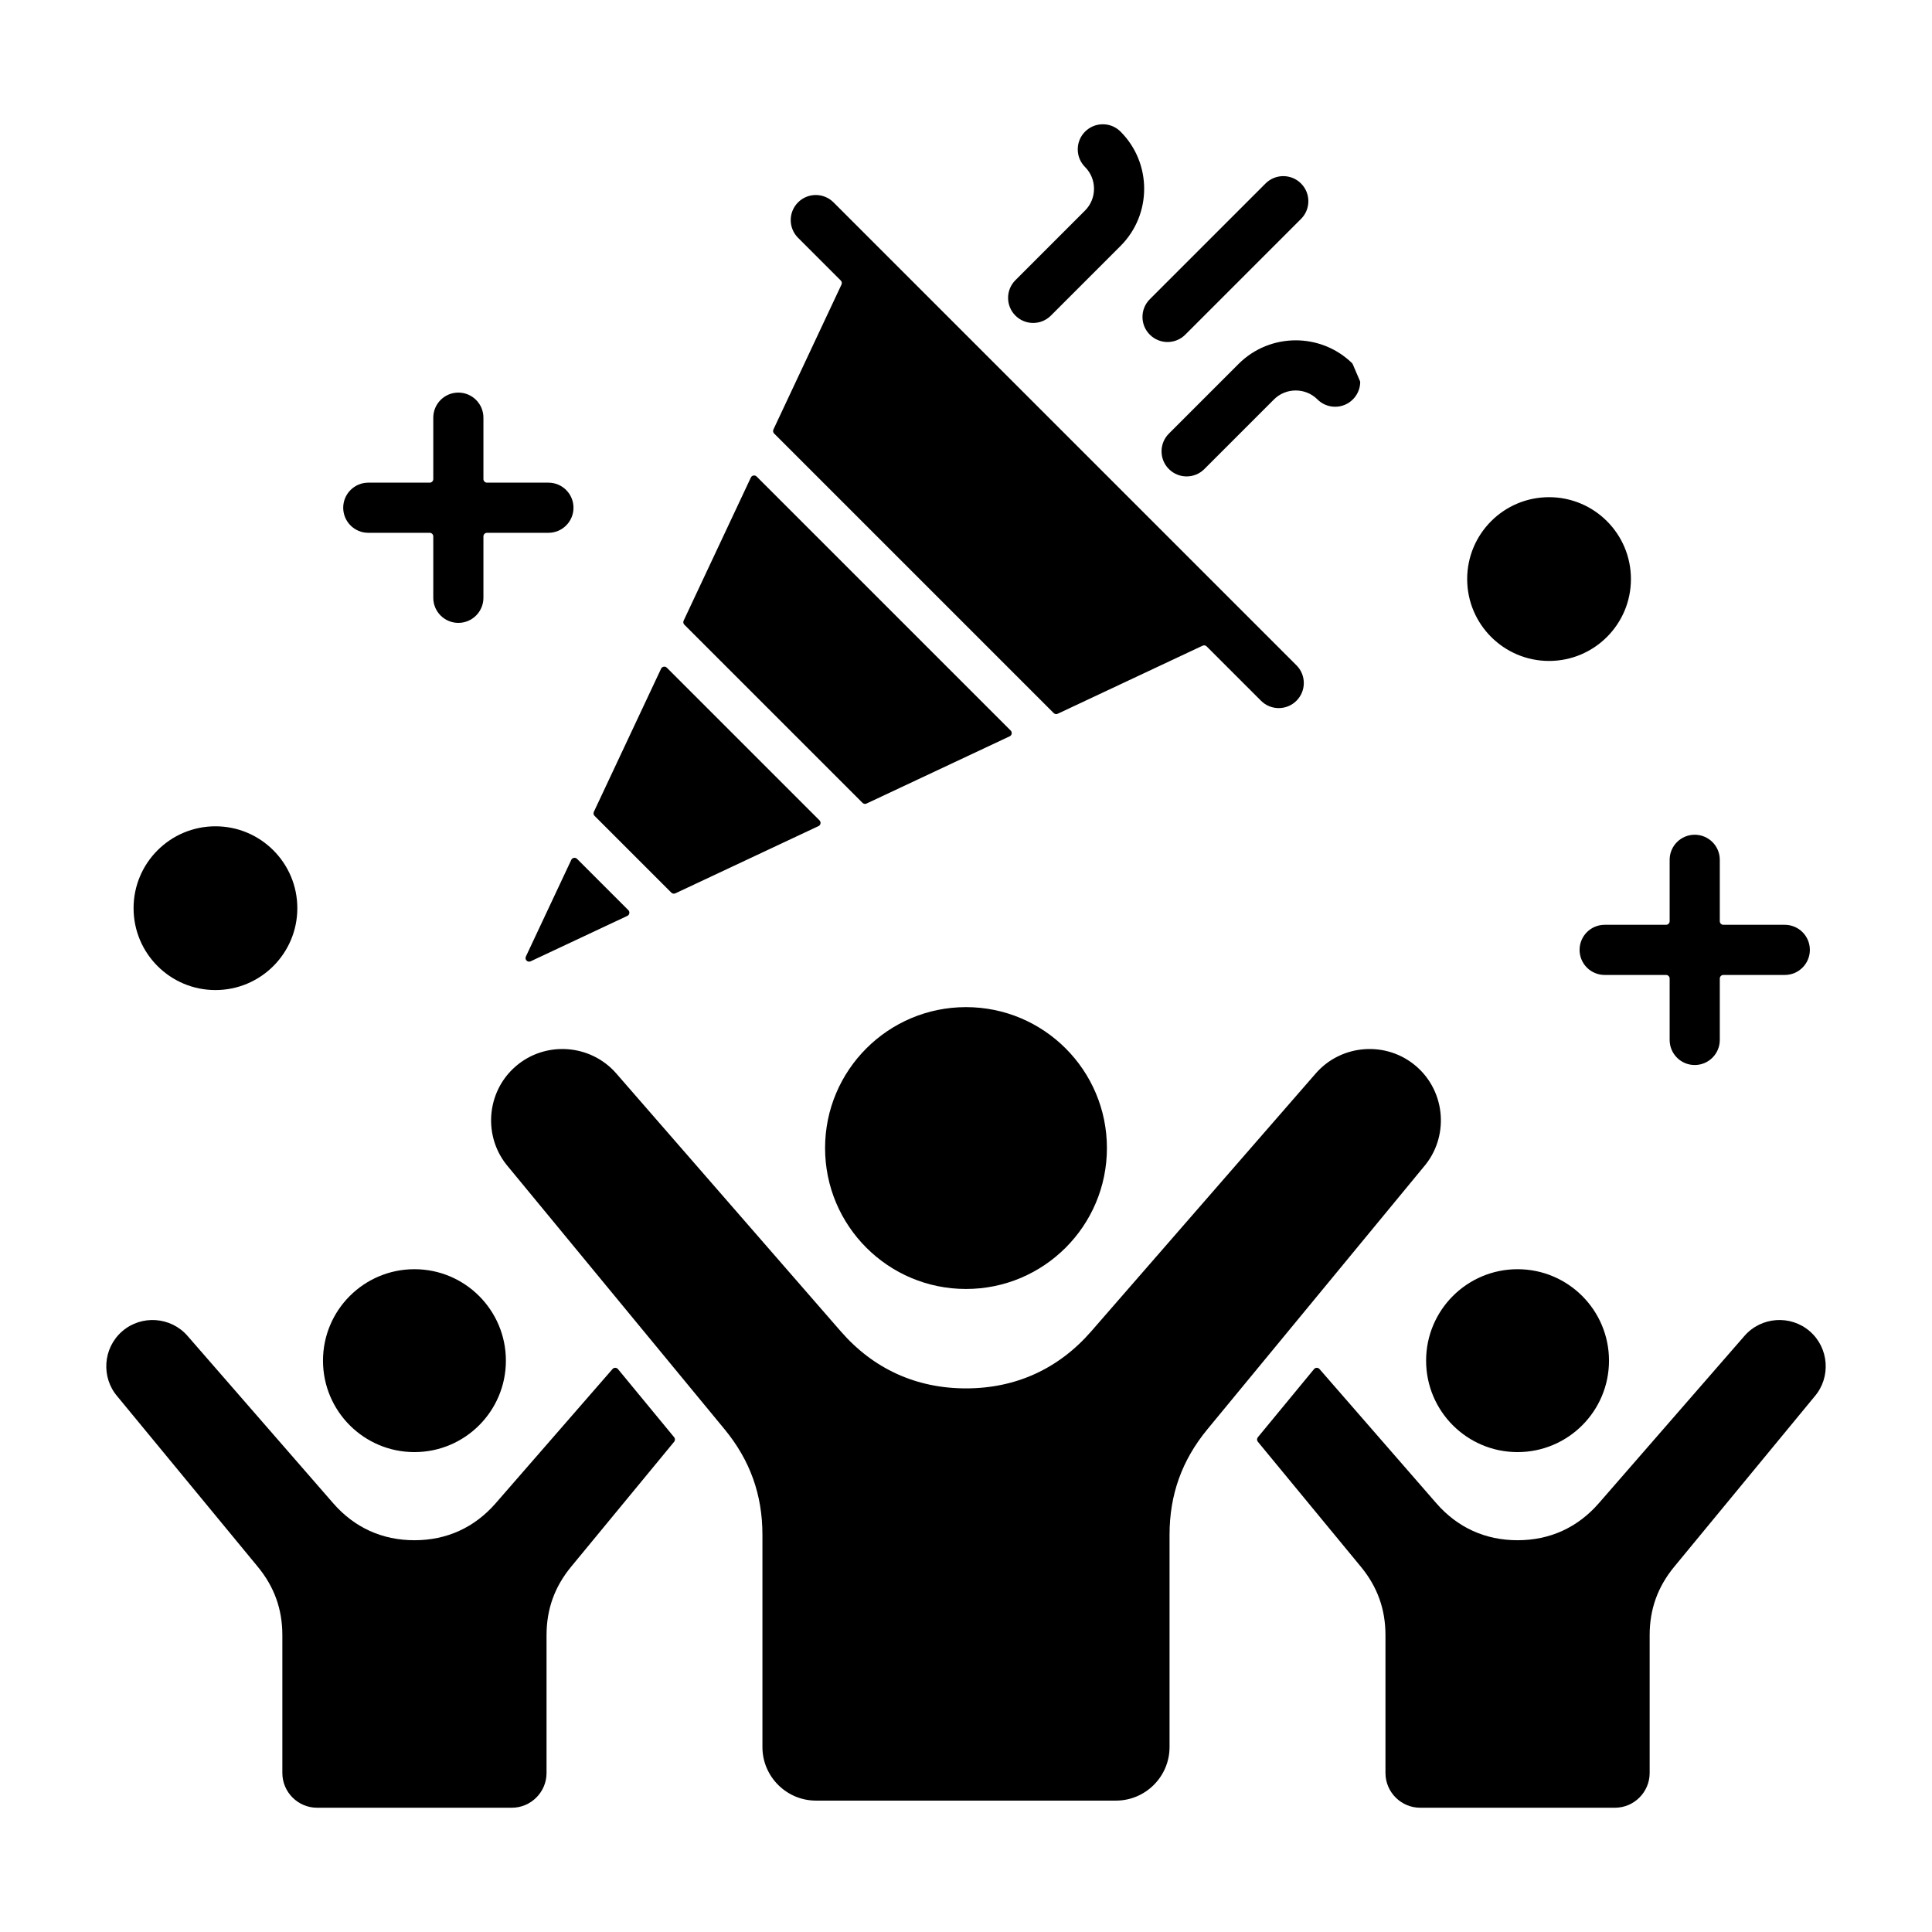 <svg id="Layer_1" enable-background="new 0 0 500 500" viewBox="0 0 500 500" xmlns="http://www.w3.org/2000/svg"><path clip-rule="evenodd" d="m468.392 344.55c4.97 4.327 5.5 11.931 1.181 16.906-.005.006-.01.012-.015.018l-36.264 43.994c-4.286 5.199-6.366 10.993-6.366 17.73v35.657c0 4.942-4.043 8.985-8.985 8.985h-50.401c-4.942 0-8.985-4.043-8.985-8.985v-35.657c0-6.738-2.08-12.531-6.366-17.73l-26.655-32.337c-.285-.346-.285-.833 0-1.179l14.531-17.628c.179-.218.421-.334.703-.337.282-.004.526.105.712.318l30.236 34.733c5.484 6.3 12.673 9.573 21.025 9.573s15.541-3.273 21.025-9.573l37.708-43.317c4.329-4.974 11.942-5.501 16.916-1.171zm-36.289-122.031c0-3.584 2.905-6.489 6.489-6.489s6.489 2.905 6.489 6.489v15.893c0 .511.416.927.927.927h15.893c3.584 0 6.489 2.905 6.489 6.489s-2.905 6.489-6.489 6.489h-15.893c-.511 0-.927.416-.927.927v15.893c0 3.584-2.905 6.489-6.489 6.489s-6.489-2.905-6.489-6.489v-15.893c0-.511-.416-.927-.927-.927h-15.893c-3.584 0-6.489-2.905-6.489-6.489s2.905-6.489 6.489-6.489h15.893c.511 0 .927-.416.927-.927zm-376.345-8.672c11.703 0 21.19 9.487 21.19 21.19s-9.487 21.19-21.19 21.19-21.19-9.487-21.19-21.19 9.487-21.19 21.19-21.19zm86.173-88.935c3.584 0 6.489 2.905 6.489 6.489s-2.905 6.489-6.489 6.489h-15.893c-.511 0-.927.416-.927.927v15.893c0 3.584-2.905 6.489-6.489 6.489s-6.489-2.905-6.489-6.489v-15.893c0-.511-.416-.927-.927-.927h-15.893c-3.584 0-6.489-2.905-6.489-6.489s2.905-6.489 6.489-6.489h15.893c.511 0 .927-.416.927-.927v-15.893c0-3.584 2.905-6.489 6.489-6.489s6.489 2.905 6.489 6.489v15.893c0 .511.416.927.927.927zm138.926-81.639c-1.195-1.177-1.936-2.813-1.936-4.623 0-3.584 2.905-6.489 6.489-6.489 1.846 0 3.512.771 4.693 2.008.003.004.007.007.01.01 3.997 4.059 5.996 9.37 5.996 14.676 0 5.357-2.037 10.719-6.111 14.793l-18.03 18.031c-2.534 2.534-6.642 2.534-9.176 0s-2.534-6.642 0-9.176l18.03-18.031c1.539-1.539 2.308-3.576 2.308-5.617 0-2.021-.755-4.039-2.263-5.571-.003-.005-.006-.008-.01-.011zm71.165 55.715c-.112 3.485-2.973 6.277-6.486 6.277-1.812 0-3.451-.744-4.628-1.941-.004-.004-.008-.008-.012-.012-1.532-1.504-3.546-2.257-5.565-2.257-2.041 0-4.078.77-5.617 2.308l-18.03 18.031c-2.534 2.534-6.642 2.534-9.176 0s-2.534-6.642 0-9.176l18.03-18.031c4.074-4.073 9.436-6.111 14.793-6.111 5.25 0 10.504 1.957 14.547 5.87.093.09.156.182.207.301l1.862 4.347c.056.13.079.252.075.394zm-45.273-12.376 29.952-29.952c2.534-2.534 2.534-6.642 0-9.176s-6.642-2.534-9.176 0l-29.952 29.952c-2.534 2.534-2.534 6.642 0 9.176s6.642 2.534 9.176 0zm94.145 42.059c11.703 0 21.19 9.487 21.19 21.19s-9.487 21.19-21.19 21.19-21.19-9.487-21.19-21.19 9.487-21.19 21.19-21.19zm-238.285 106.87-13.269-13.268c-.22-.22-.508-.311-.815-.258-.307.054-.547.237-.679.519l-11.751 25.019c-.169.36-.098.768.184 1.049.281.281.689.353 1.049.184l25.019-11.751c.282-.132.465-.372.519-.679s-.037-.595-.257-.815zm172.915-63.362-119.809-119.809c-2.534-2.534-6.642-2.534-9.176 0s-2.534 6.642 0 9.176l11.052 11.052c.281.281.353.689.183 1.049l-17.611 37.497c-.169.36-.098.768.183 1.049l72.343 72.341c.281.281.689.353 1.049.183l37.496-17.611c.36-.169.768-.098 1.049.183l14.065 14.065c2.534 2.534 6.642 2.534 9.176 0 2.534-2.533 2.534-6.641 0-9.175zm-73.962 16.886c.22.22.311.508.258.815-.054.307-.237.547-.519.679l-37.038 17.396c-.36.169-.768.098-1.049-.183l-46.104-46.103c-.281-.281-.353-.689-.183-1.049l17.396-37.037c.132-.282.372-.465.679-.519s.595.037.815.258zm-49.477 23.238c.22.22.311.508.258.815-.054.307-.237.547-.519.679l-37.037 17.396c-.36.169-.768.098-1.049-.183l-19.865-19.865c-.281-.281-.353-.689-.183-1.049l17.396-37.037c.132-.282.372-.465.679-.519s.595.037.815.258zm37.915 48.339c20.142 0 36.471 16.329 36.471 36.471s-16.329 36.471-36.471 36.471-36.471-16.329-36.471-36.471 16.329-36.471 36.471-36.471zm116.579 15.362c-7.665-6.673-19.397-5.861-26.07 1.805l-58.109 66.751c-8.451 9.708-19.529 14.752-32.4 14.752s-23.949-5.044-32.4-14.752l-58.109-66.752c-6.673-7.666-18.404-8.478-26.07-1.805-7.662 6.67-8.477 18.392-1.815 26.058.005.006.01.012.016.018l55.887 67.799c6.605 8.012 9.81 16.939 9.81 27.323v54.948c0 7.615 6.23 13.846 13.845 13.846h77.669c7.615 0 13.846-6.231 13.846-13.846v-54.948c0-10.384 3.205-19.311 9.81-27.323l55.888-67.799c.005-.007.01-.012.016-.018 6.662-7.665 5.847-19.388-1.814-26.057zm-259.321 52.465c13.071 0 23.667 10.596 23.667 23.666 0 13.071-10.596 23.667-23.667 23.667s-23.666-10.596-23.666-23.667c0-13.07 10.595-23.666 23.666-23.666zm67.207 44.662-26.655 32.337c-4.286 5.199-6.366 10.993-6.366 17.73v35.657c0 4.942-4.043 8.985-8.985 8.985h-50.401c-4.941 0-8.985-4.043-8.985-8.985v-35.657c0-6.738-2.08-12.531-6.366-17.73l-36.265-43.994c-.005-.007-.01-.012-.015-.018-4.32-4.975-3.789-12.579 1.181-16.906 4.974-4.33 12.587-3.803 16.917 1.171l37.708 43.317c5.484 6.3 12.673 9.573 21.025 9.573s15.541-3.273 21.025-9.573l30.236-34.733c.185-.213.429-.322.712-.318.282.004.523.12.703.337l14.531 17.628c.284.346.284.833 0 1.179zm218.277-44.662c-13.071 0-23.667 10.596-23.667 23.666 0 13.071 10.596 23.667 23.667 23.667s23.666-10.596 23.666-23.667c0-13.07-10.595-23.666-23.666-23.666z" fill-rule="evenodd"/></svg>